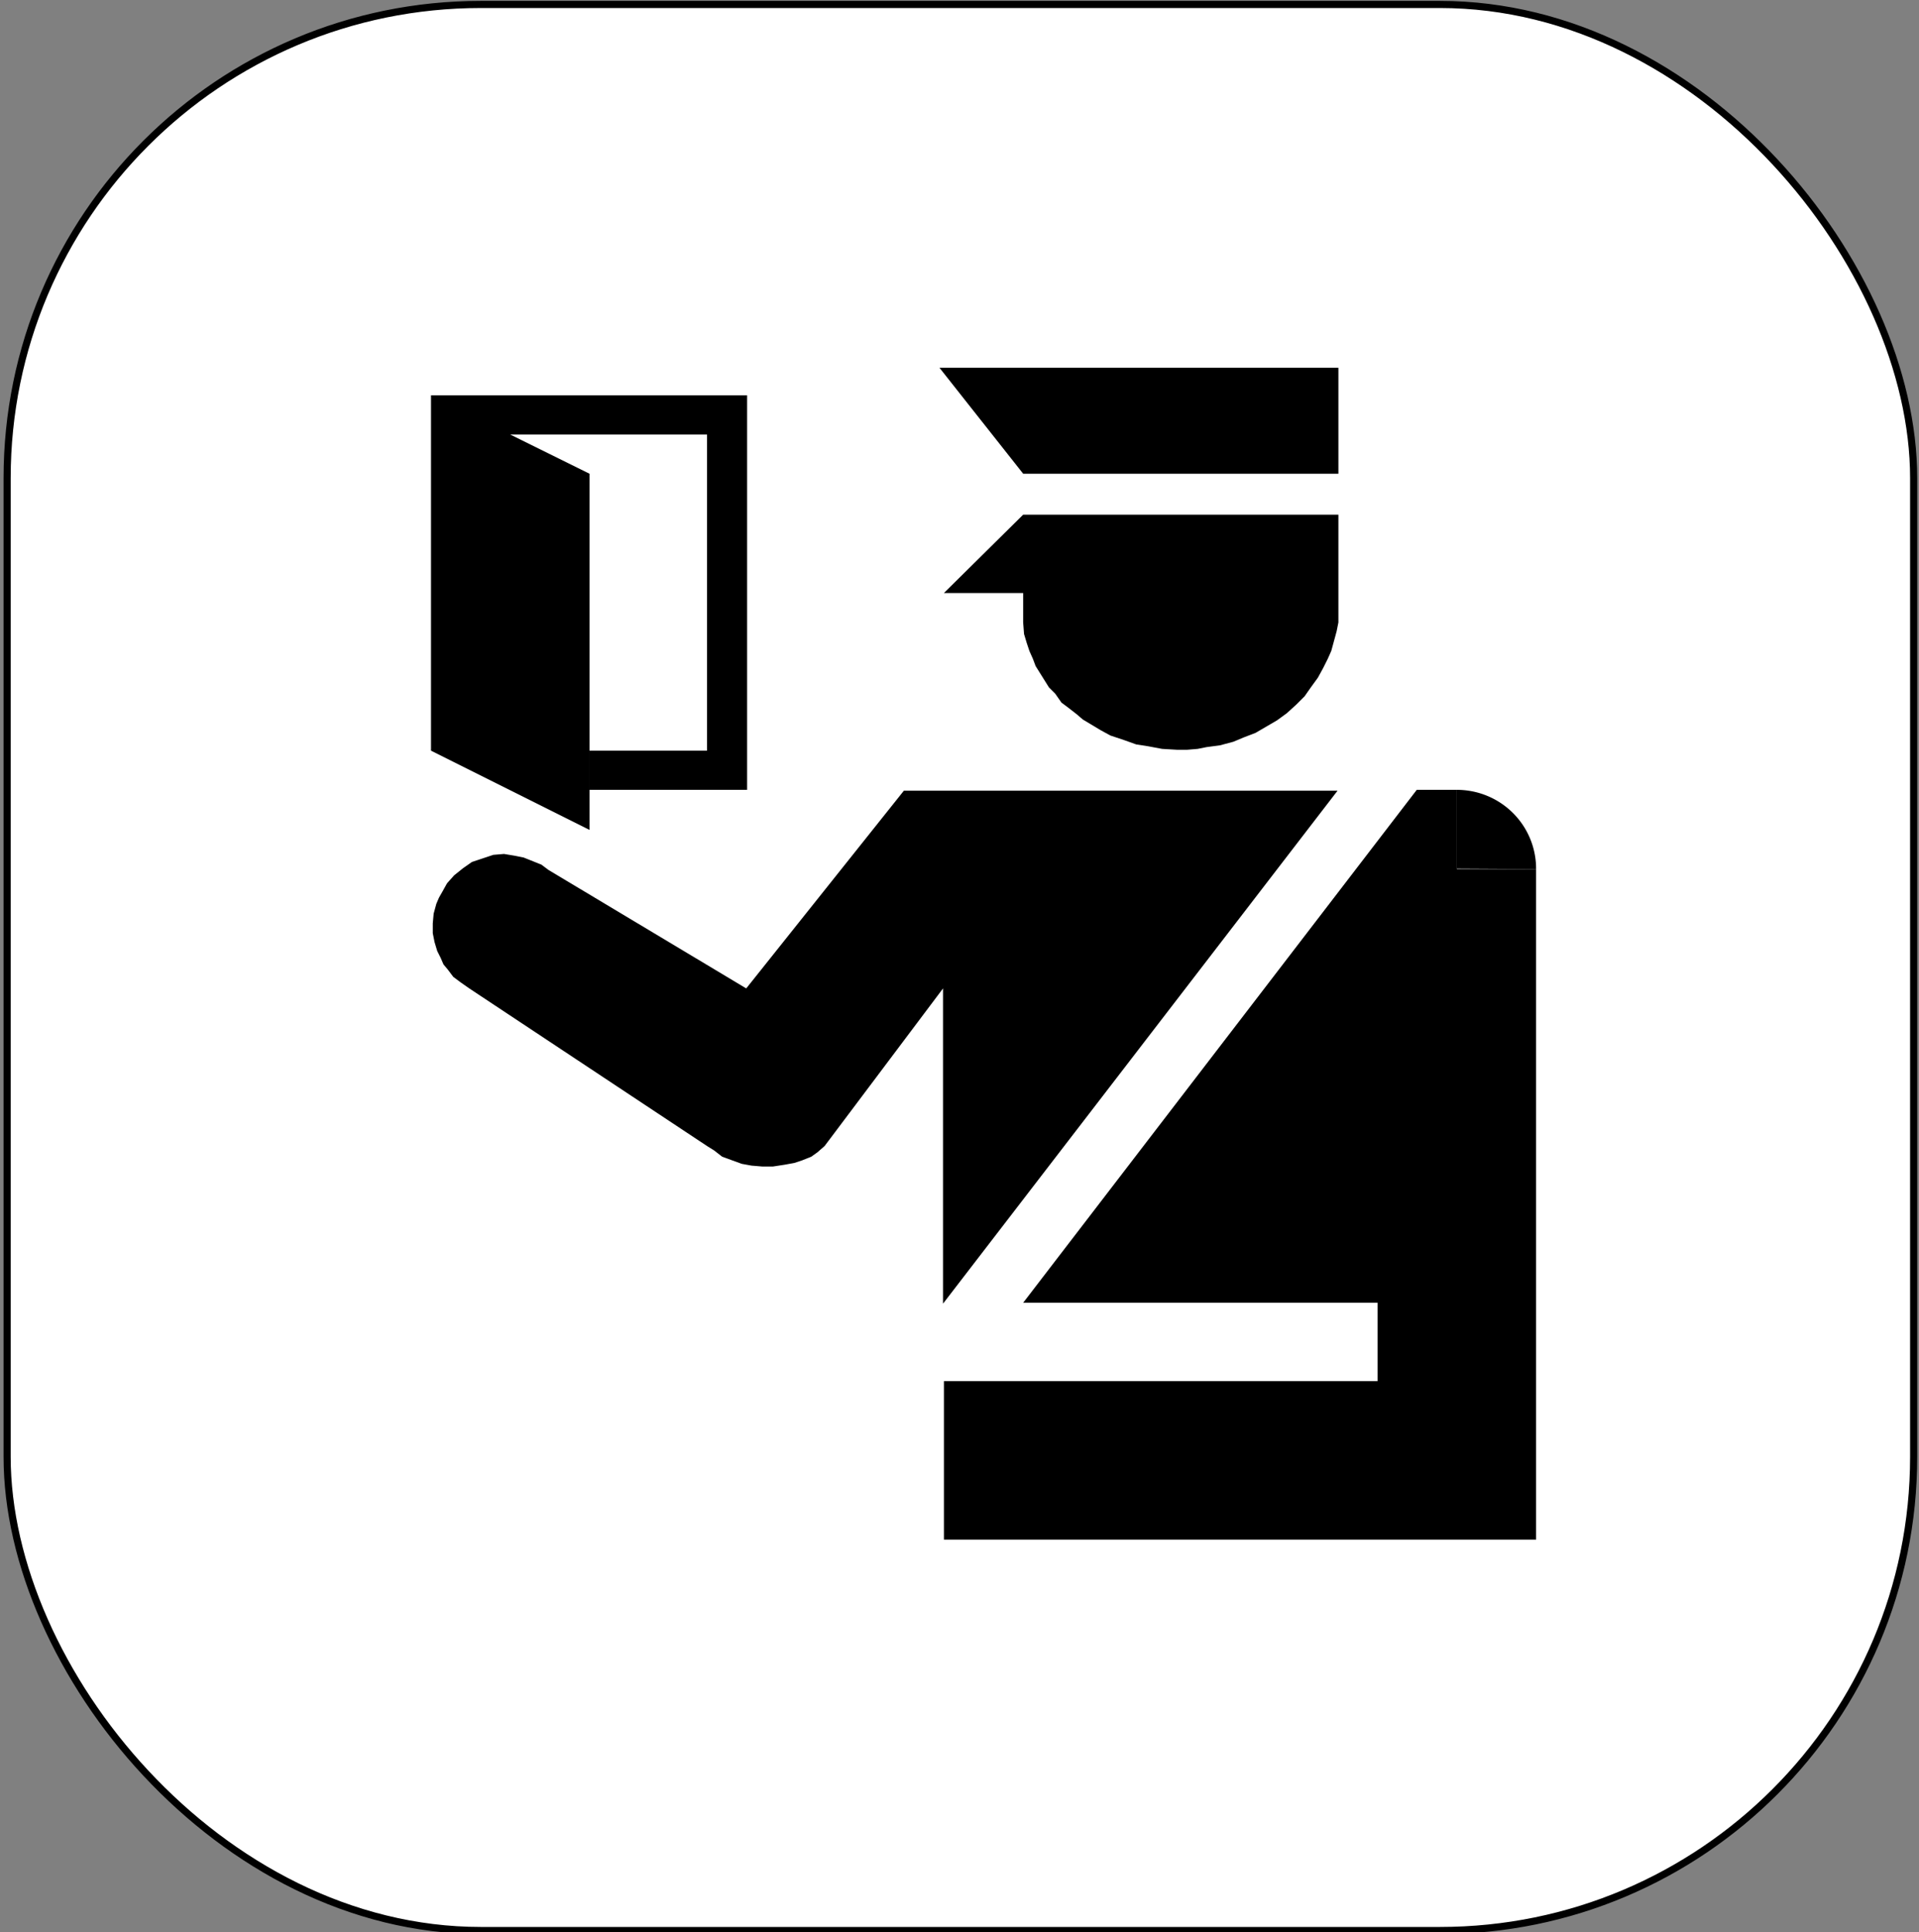 <svg xmlns="http://www.w3.org/2000/svg" width="359.167" height="361.667" fill-rule="evenodd" stroke-linecap="round" preserveAspectRatio="none" viewBox="0 0 2155 2170"><rect x="0" y="0" width="2155" height="2170" fill="#808080" stroke="none"/><style>.pen2{stroke:none}.brush5{fill:#000}</style><rect width="2141" height="2163" x="8" y="5" rx="532" ry="532" style="stroke:#000;stroke-width:8;stroke-linejoin:round;fill:#fff"/><path d="M1055 413h448v119h-354l-94-119zm94 165h354v121l-2 10-3 11-3 11-4 9-5 10-6 11-8 11-7 10-9 9-11 10-11 8-12 7-12 7-13 5-12 5-15 4-15 2-10 2-12 1h-11l-17-1-16-3-13-2-14-5-15-5-11-6-10-6-10-6-7-6-9-7-8-6-7-10-7-7-5-8-5-8-5-8-3-8-4-9-3-9-3-10-1-13v-33h-89l89-88zM484 444h355v443H662v-44h132V488H528l-44-44z" class="pen2 brush5"/><path d="M484 444v399l178 89V532l-178-88zm576 1285h665V976h-89v-89h-45l-442 576h398v88h-487v178z" class="pen2 brush5"/><path d="m1636 975.5 88.999.5A89 88.5 0 0 0 1636 887ZM1502 888h-487l-177 222-222-133-8-6-10-4-10-4-10-2-12-2-12 1-12 4-12 4-10 7-10 8-8 9-5 9-4 7-3 7-3 11-1 11v11l2 10 3 10 4 8 3 7 5 6 6 8 8 6 10 7 267 177 8 5 9 7 11 4 11 4 11 2 12 1h12l13-2 11-2 9-3 10-4 7-5 8-7 133-177v354l443-576z" class="pen2 brush5"/></svg>

